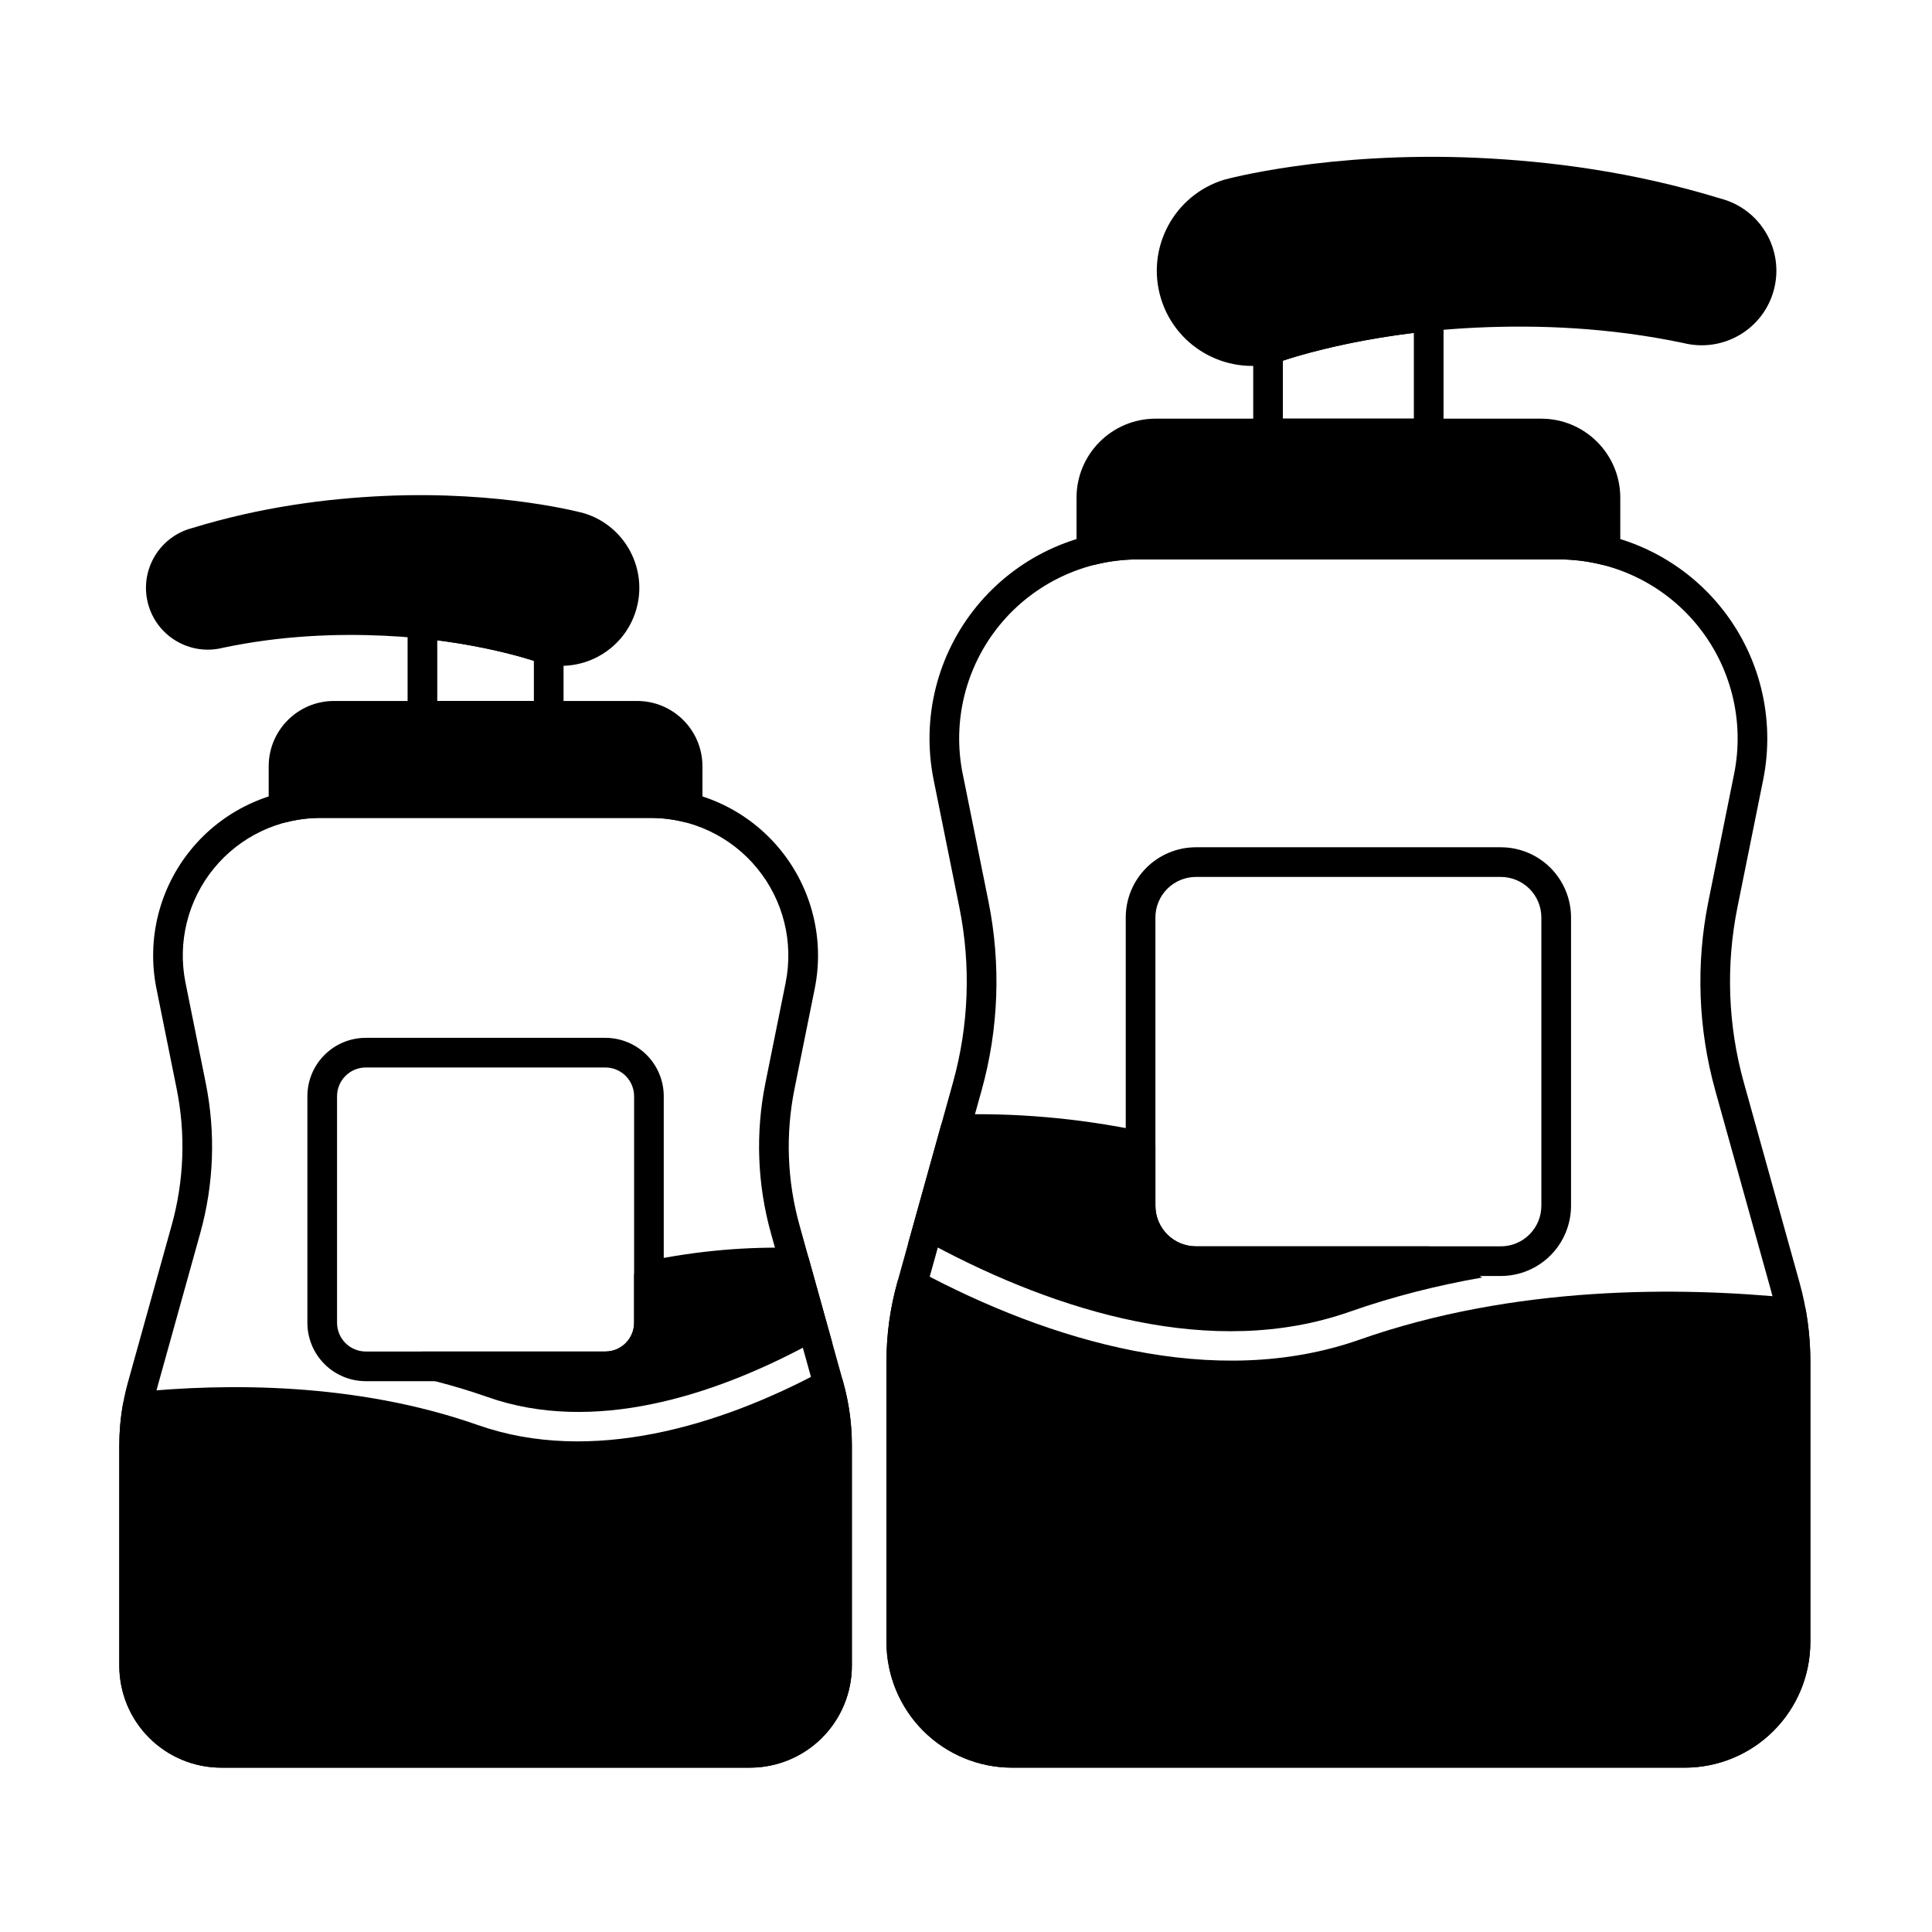 <?xml version="1.0" encoding="UTF-8"?>
<!-- Uploaded to: SVG Repo, www.svgrepo.com, Generator: SVG Repo Mixer Tools -->
<svg fill="#000000" width="800px" height="800px" version="1.1" viewBox="144 144 512 512" xmlns="http://www.w3.org/2000/svg">
 <g fill-rule="evenodd">
  <path d="m526.55 227.82c0-1.113-0.473-2.172-1.297-2.918-0.824-0.746-1.93-1.105-3.035-0.992-24.449 2.5-40.449 8.109-41.477 8.477-0.453 0.133-0.969 0.266-1.484 0.371-1.828 0.375-3.141 1.984-3.141 3.852v22.273c0 2.172 1.762 3.93 3.93 3.93h42.574c2.172 0 3.93-1.758 3.93-3.93zm-42.574 11.766c2.875-0.969 15.73-5.051 34.711-7.367v22.73h-34.711z"/>
  <path d="m256.35 305.36c-1.109-0.113-2.211 0.25-3.035 0.996s-1.297 1.805-1.297 2.918v24.414c0 2.172 1.762 3.93 3.934 3.93h33.465c2.172 0 3.93-1.762 3.93-3.93v-17.508c0-1.867-1.312-3.477-3.141-3.852-0.344-0.07-0.688-0.156-1.031-0.258-1.406-0.492-13.926-4.777-32.824-6.711zm29.133 13.766v10.629h-25.605v-16.074c13.316 1.703 22.613 4.477 25.605 5.449z"/>
  <path d="m391.42 350.66c2.422 11.992 4.82 23.891 6.816 33.773 3.106 15.391 2.527 31.301-1.684 46.43-4.867 17.477-11.215 40.262-14.77 53.023-1.898 6.82-2.863 13.867-2.863 20.949v74.312c0 8.832 3.508 17.305 9.754 23.551 6.246 6.246 14.715 9.754 23.551 9.754h178.23c8.836 0 17.305-3.508 23.551-9.754 6.246-6.246 9.754-14.719 9.754-23.551v-74.312c0-7.082-0.961-14.129-2.863-20.949-3.555-12.762-9.902-35.551-14.77-53.023-4.215-15.129-4.789-31.035-1.684-46.43 1.996-9.879 4.394-21.777 6.816-33.773 3.281-16.266-0.91-33.148-11.418-45.988-10.508-12.844-26.227-20.289-42.82-20.289h-111.36c-16.594 0-32.312 7.449-42.82 20.289-10.512 12.84-14.699 29.723-11.418 45.988zm7.707-1.555c-2.816-13.957 0.781-28.438 9.797-39.457 9.016-11.016 22.5-17.406 36.738-17.406h111.36c14.238 0 27.723 6.391 36.738 17.406 9.016 11.02 12.613 25.5 9.797 39.457-2.418 11.992-4.82 23.891-6.812 33.77-3.352 16.609-2.727 33.773 1.816 50.094 4.867 17.477 11.215 40.262 14.77 53.023 1.711 6.133 2.574 12.473 2.574 18.84v74.312c0 6.746-2.68 13.219-7.453 17.988-4.773 4.773-11.246 7.453-17.992 7.453h-178.23c-6.746 0-13.219-2.68-17.988-7.453-4.769-4.769-7.453-11.242-7.453-17.988v-74.312c0-6.367 0.867-12.707 2.574-18.84 3.555-12.762 9.902-35.551 14.77-53.023 4.547-16.32 5.168-33.484 1.816-50.094l-6.812-33.77z"/>
  <path d="m359.91 406c2.629-13.031-0.727-26.559-9.148-36.852-8.422-10.289-21.016-16.258-34.312-16.258h-87.531c-13.297 0-25.891 5.965-34.309 16.258-8.422 10.293-11.781 23.816-9.148 36.852 1.902 9.426 3.789 18.781 5.356 26.547 2.414 11.969 1.965 24.34-1.309 36.105-3.828 13.734-8.816 31.648-11.609 41.68-1.512 5.434-2.281 11.051-2.281 16.691v58.414c0 7.164 2.848 14.039 7.914 19.105 5.066 5.066 11.941 7.914 19.105 7.914h140.1c7.168 0 14.039-2.848 19.105-7.914 5.066-5.066 7.914-11.941 7.914-19.105v-58.414c0-5.641-0.766-11.258-2.281-16.691-2.793-10.031-7.785-27.945-11.609-41.68-3.277-11.762-3.727-24.133-1.312-36.105 1.566-7.766 3.453-17.117 5.356-26.547zm-7.707-1.555-5.356 26.547c-2.66 13.184-2.168 26.812 1.445 39.77 3.824 13.734 8.812 31.648 11.609 41.68 1.324 4.746 1.996 9.652 1.996 14.582v58.414c0 5.078-2.019 9.953-5.613 13.547s-8.465 5.609-13.547 5.609h-140.1c-5.082 0-9.953-2.016-13.547-5.609s-5.613-8.465-5.613-13.547v-58.414c0-4.93 0.668-9.836 1.992-14.582 2.793-10.031 7.785-27.945 11.609-41.68 3.609-12.957 4.102-26.586 1.441-39.77-1.566-7.766-3.453-17.117-5.356-26.547-2.164-10.723 0.598-21.852 7.523-30.316 6.93-8.465 17.289-13.375 28.227-13.375h87.531c10.938 0 21.301 4.91 28.227 13.375 6.93 8.465 9.691 19.594 7.527 30.316z"/>
  <path d="m325.27 361.84c1.172 0.293 2.418 0.027 3.371-0.719 0.953-0.742 1.512-1.887 1.512-3.098v-10.945c0-9.566-7.754-17.316-17.316-17.316h-80.316c-9.566 0-17.316 7.754-17.316 17.316v10.945c0 1.211 0.559 2.352 1.512 3.098 0.953 0.746 2.199 1.008 3.371 0.719 2.859-0.715 5.82-1.086 8.828-1.086h87.531c3.008 0 5.969 0.371 8.828 1.086z"/>
  <path d="m286.52 319.48c0.059 0.023 0.121 0.043 0.188 0.062 10.902 3.34 22.469-2.797 25.812-13.699 3.34-10.906-2.797-22.473-13.699-25.812-0.035-0.012-0.074-0.023-0.109-0.031 0 0-21.68-5.988-52.973-4.566-15.156 0.688-32.586 2.914-50.867 8.523-8.695 2.301-13.918 11.207-11.664 19.93 2.254 8.73 11.16 13.996 19.895 11.773 15.488-3.254 30.062-3.762 42.645-3.191 24.352 1.098 40.777 7.016 40.777 7.016z"/>
  <path d="m429.29 289.84c0 1.211 0.559 2.352 1.512 3.098 0.953 0.742 2.195 1.008 3.371 0.715 3.723-0.93 7.574-1.41 11.488-1.41h111.36c3.914 0 7.769 0.484 11.488 1.41 1.176 0.293 2.418 0.027 3.371-0.715 0.953-0.746 1.512-1.891 1.512-3.098v-13.926c0-11.578-9.383-20.961-20.961-20.961h-102.18c-11.578 0-20.961 9.383-20.961 20.961v13.926z"/>
  <path d="m483.18 239.86c0.062-0.02 0.125-0.039 0.188-0.062 0 0 21.023-7.582 52.191-8.988 16.062-0.723 34.676-0.074 54.504 4.082 10.621 2.68 21.348-3.672 24.066-14.199 2.727-10.555-3.621-21.336-14.172-24.074-23.098-7.09-45.188-9.91-64.395-10.785-39.613-1.801-67.059 5.773-67.059 5.773-0.035 0.008-0.074 0.02-0.109 0.031-13.309 4.078-20.801 18.195-16.719 31.504 4.078 13.305 18.195 20.797 31.504 16.719z"/>
  <path d="m560.34 387.15c0-4.938-1.961-9.672-5.453-13.164-3.492-3.492-8.227-5.453-13.164-5.453h-80.773c-4.938 0-9.676 1.961-13.164 5.453-3.492 3.492-5.453 8.227-5.453 13.164v76.383c0 4.938 1.961 9.672 5.453 13.164 3.492 3.492 8.227 5.453 13.164 5.453h80.773c4.938 0 9.676-1.961 13.164-5.453 3.492-3.492 5.453-8.227 5.453-13.164v-76.383zm-7.863 0v76.383c0 2.852-1.133 5.586-3.148 7.606-2.016 2.016-4.754 3.152-7.606 3.152h-80.773c-2.852 0-5.59-1.133-7.606-3.152-2.016-2.016-3.148-4.754-3.148-7.606v-76.383c0-2.852 1.133-5.586 3.148-7.606 2.016-2.016 4.754-3.148 7.606-3.148h80.773c2.852 0 5.59 1.133 7.606 3.148s3.148 4.754 3.148 7.606z"/>
  <path d="m225.46 434.51v60.039c0 4.106 1.629 8.043 4.535 10.945 2.902 2.902 6.84 4.531 10.941 4.531h63.492c4.106 0 8.039-1.629 10.941-4.531 2.902-2.902 4.531-6.84 4.531-10.945v-60.039c0-4.106-1.629-8.039-4.531-10.941-2.902-2.902-6.84-4.531-10.941-4.531h-63.492c-4.106 0-8.039 1.629-10.941 4.531-2.902 2.902-4.535 6.84-4.535 10.941zm7.863 0c0-2.019 0.801-3.953 2.231-5.383 1.426-1.43 3.363-2.231 5.383-2.231h63.492c2.019 0 3.953 0.801 5.383 2.231 1.426 1.426 2.231 3.363 2.231 5.383v60.039c0 2.019-0.805 3.957-2.231 5.383-1.43 1.43-3.363 2.231-5.383 2.231h-63.492c-2.019 0-3.957-0.801-5.383-2.231-1.43-1.426-2.231-3.363-2.231-5.383v-60.039z"/>
  <path d="m381.79 483.87s-0.336 1.199-0.004 0.012c-1.898 6.82-2.863 13.867-2.863 20.949v74.312c0 8.832 3.508 17.305 9.754 23.551 6.246 6.246 14.715 9.754 23.551 9.754h178.23c8.836 0 17.305-3.508 23.551-9.754 6.246-6.246 9.754-14.719 9.754-23.551v-74.312c0-4.566-0.398-9.121-1.195-13.605-0.309-1.73-1.727-3.051-3.477-3.227-29.836-3.008-73.68-3.438-114.8 11.023-38.504 13.543-82.156 0.344-116.7-18.152l-5.648 2.43-0.16 0.566z"/>
  <path d="m367.47 510.32-0.125-0.457c-0.945-3.391-7.238-1.574-5.648-2.426-26.953 14.434-61.012 24.785-91.055 14.215-32.449-11.414-67.051-11.082-90.598-8.711-1.75 0.176-3.168 1.496-3.477 3.227-0.633 3.574-0.953 7.203-0.953 10.84v58.414c0 7.164 2.848 14.039 7.914 19.105s11.941 7.914 19.105 7.914h140.1c7.168 0 14.039-2.848 19.105-7.914 5.066-5.066 7.914-11.941 7.914-19.105v-58.414c0-5.641-0.766-11.258-2.281-16.691z"/>
  <path d="m246.69 507.27c8.84 1.613 17.773 3.883 26.559 6.973 27.984 9.844 59.629-0.285 84.734-13.73l3.891-0.672s1.23 0.008 2.719 0.152l-6.242-22.41c-0.461-1.66-1.949-2.824-3.672-2.875-12.207-0.355-25.445 0.621-39.516 3.578-1.82 0.383-3.121 1.988-3.121 3.848v12.414c0 2.019-0.805 3.957-2.231 5.383-1.43 1.43-3.363 2.231-5.383 2.231h-48.375c-0.707 0-1.398 0.191-2.008 0.555-2.438 1.449-4.891 2.969-7.356 4.555z"/>
  <path d="m384.65 473.59 8.734-31.352c0.461-1.66 1.949-2.824 3.672-2.875 15.453-0.449 32.207 0.789 50.016 4.531 1.82 0.383 3.121 1.988 3.121 3.848v15.797c0 2.852 1.133 5.586 3.148 7.606 2.016 2.016 4.754 3.152 7.606 3.152h61.539c0.707 0 1.398 0.191 2.008 0.551 4.066 2.418 8.164 4.984 12.289 7.707-11.68 2.047-23.496 4.984-35.105 9.066-36.445 12.82-77.684-0.156-110.38-17.664-2.059-1.102-4.496-1.23-6.652-0.359z"/>
 </g>
</svg>
